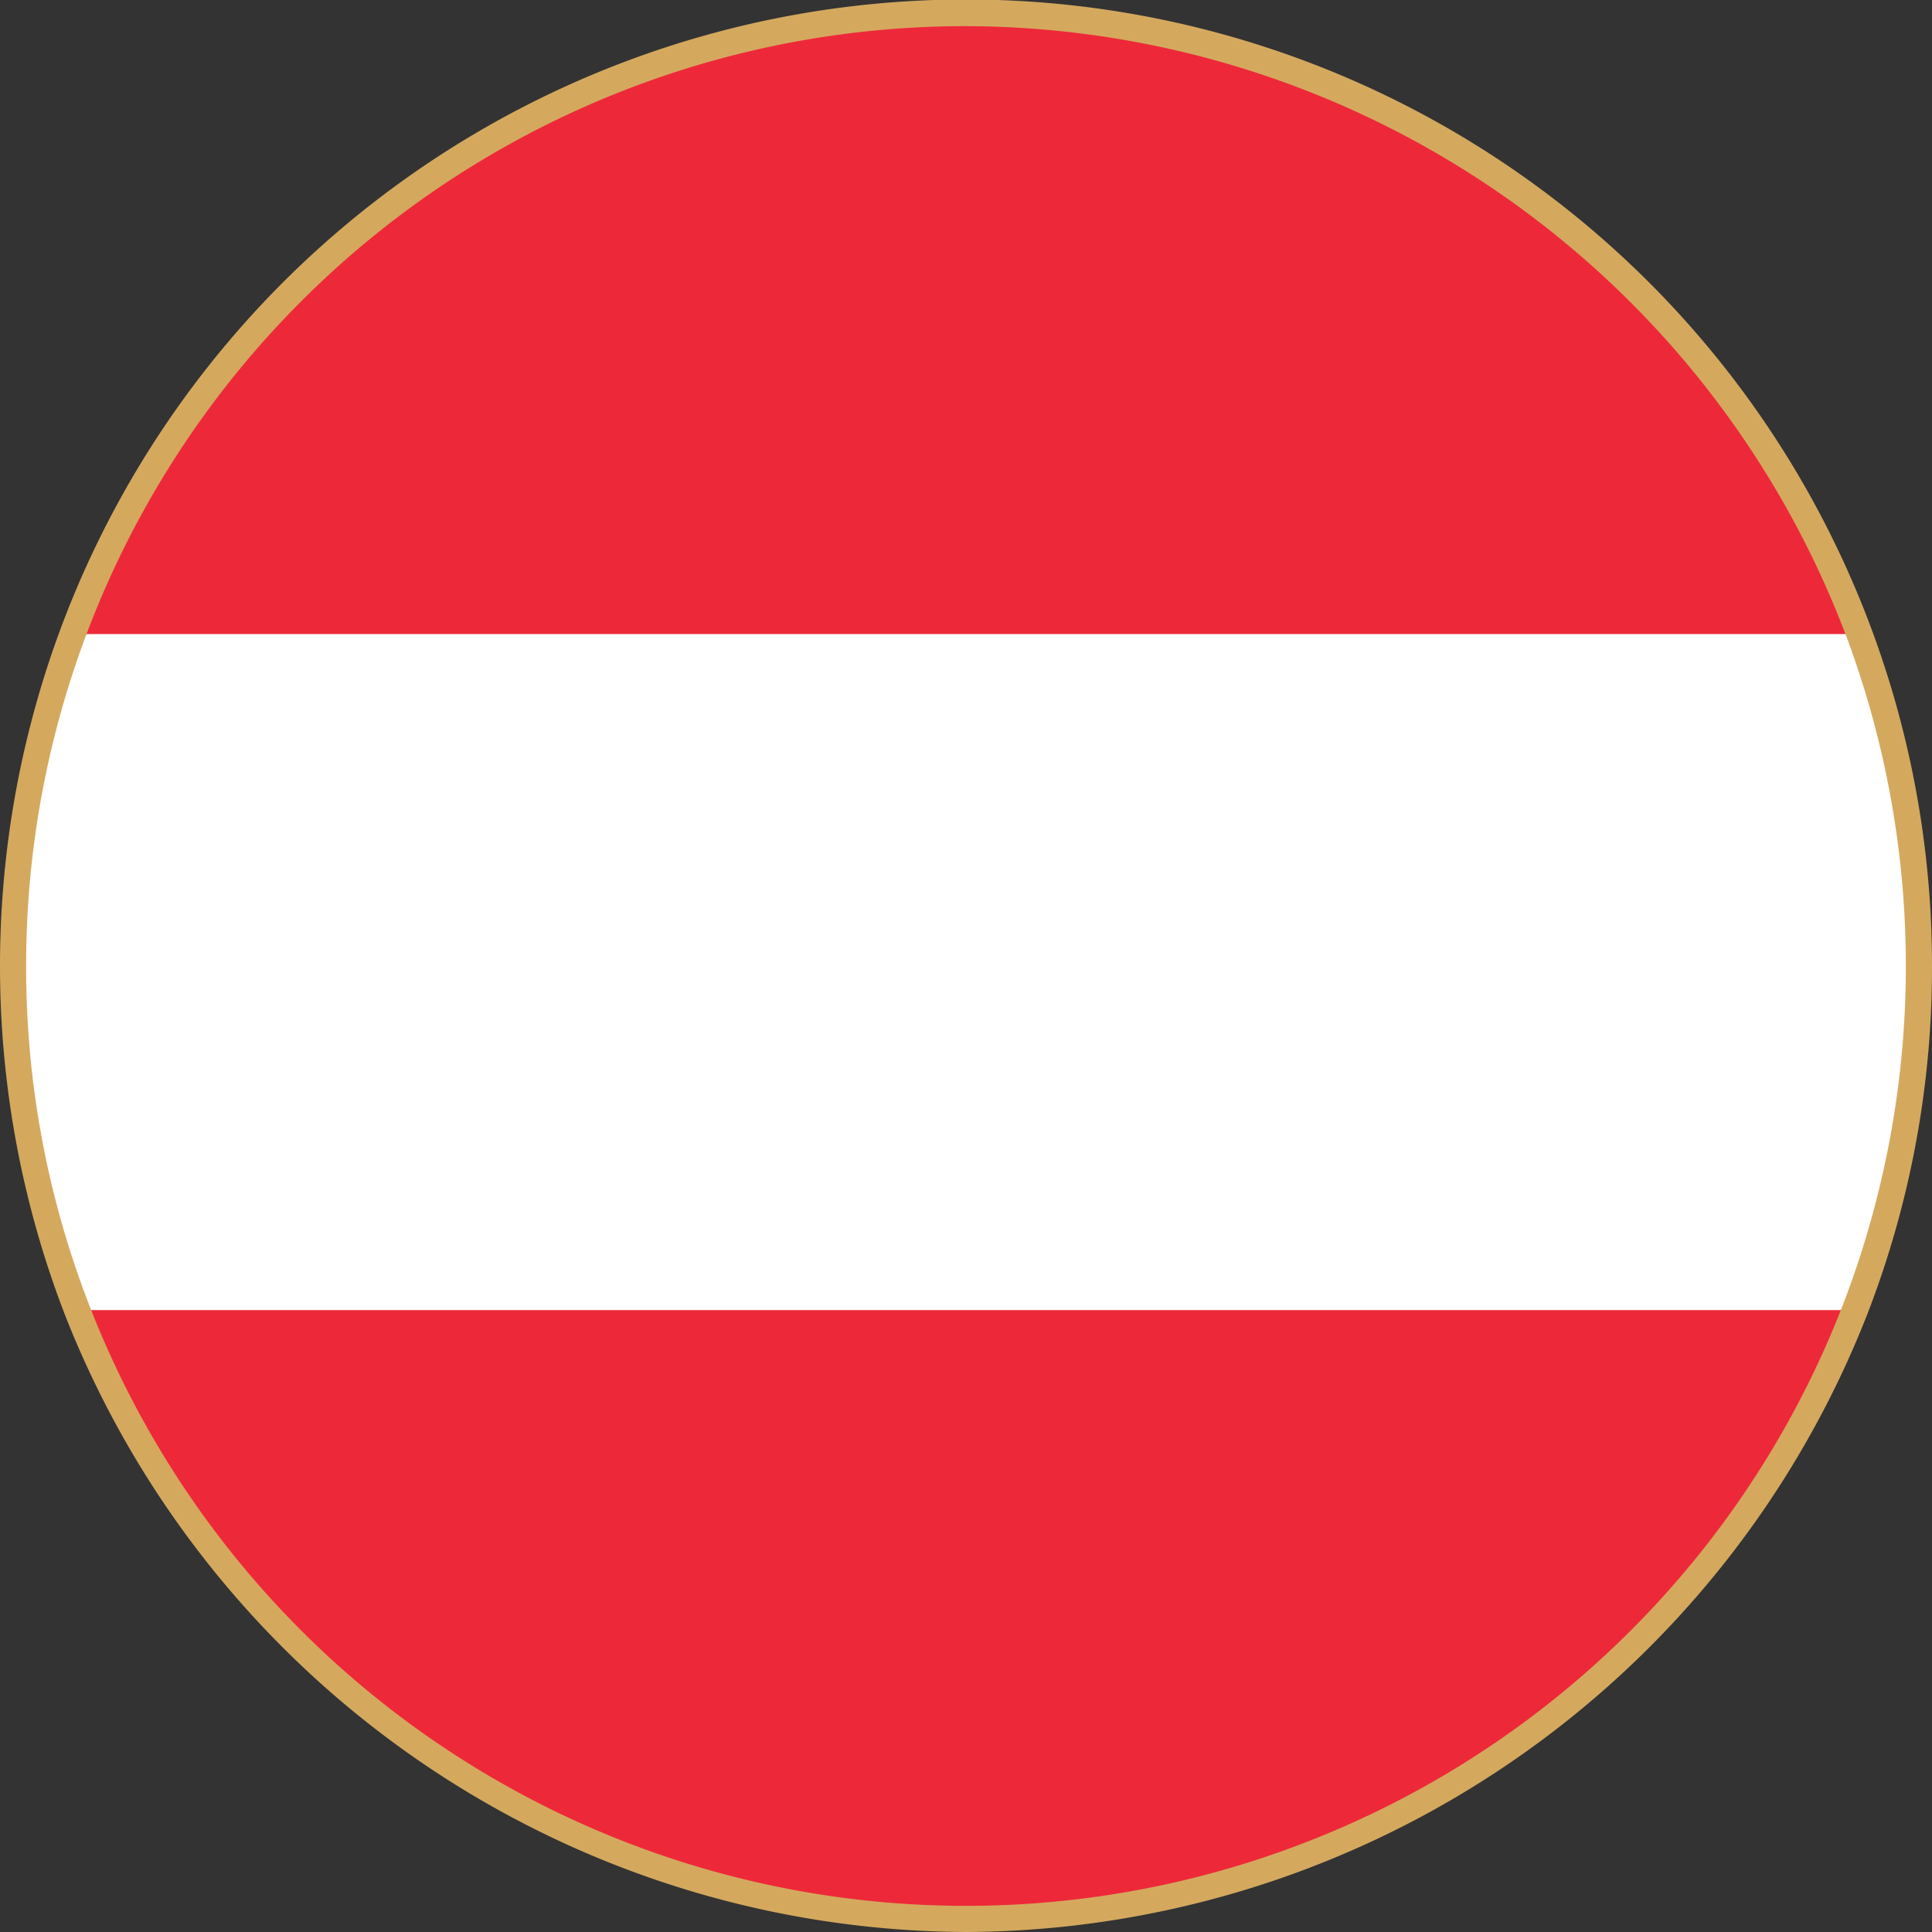 <svg id="Layer_1" data-name="Layer 1" xmlns="http://www.w3.org/2000/svg" width="147.78" height="147.78" viewBox="0 0 147.78 147.78"><rect x="0" y="0" width="147.78" height="147.78" fill="#333333" stroke="none"/><defs><style>.cls-1{fill:#ed2939;}.cls-2{fill:#fff;}.cls-3{fill:#d4a95e;}</style></defs><path class="cls-1" d="M147.89,75a72.841,72.841,0,1,1-4.55-25.39A72.54,72.54,0,0,1,147.89,75Z" transform="translate(-1.11 -1.11)"/><path class="cls-2" d="M147.89,75a72.54,72.54,0,0,1-4.9,26.32H7.01a73.127,73.127,0,0,1-.35-51.71H143.34A72.673,72.673,0,0,1,147.89,75Z" transform="translate(-1.11 -1.11)"/><path class="cls-3" d="M75,148.89a74.369,74.369,0,0,1-68.923-47.208,74.127,74.127,0,0,1-.354-52.42A73.89,73.89,0,0,1,148.89,75a73.389,73.389,0,0,1-4.967,26.683A74.368,74.368,0,0,1,75,148.89ZM75,3.11A71.842,71.842,0,0,0,3.11,75a71.397,71.397,0,0,0,4.832,25.958,71.917,71.917,0,0,0,134.116.001,72.131,72.131,0,0,0,.345-51A72.183,72.183,0,0,0,75,3.11Z" transform="translate(-1.11 -1.11)"/></svg>
